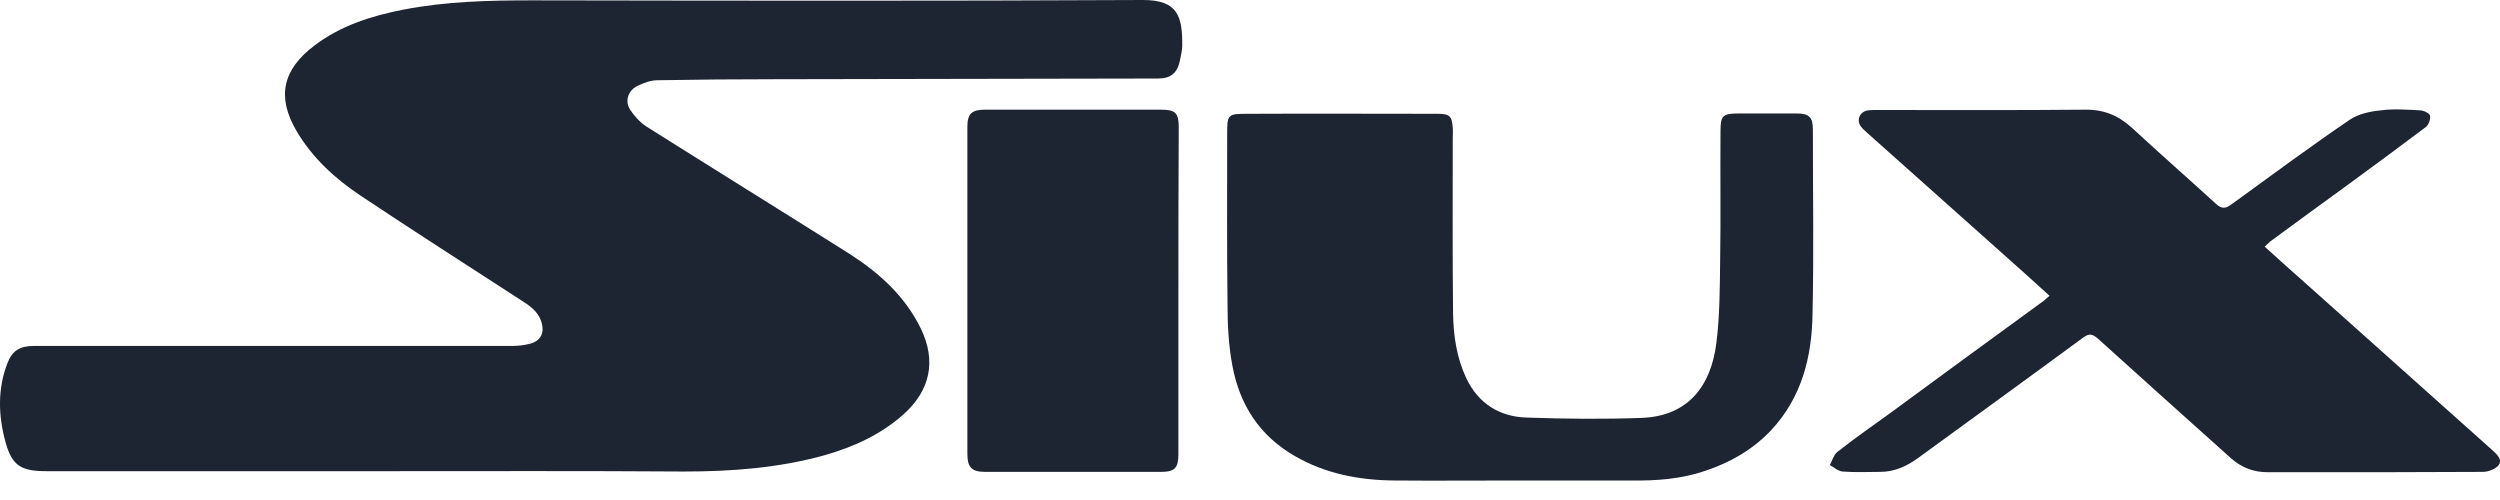<?xml version="1.0" encoding="UTF-8"?> <svg xmlns="http://www.w3.org/2000/svg" width="100" height="20" viewBox="0 0 100 20" fill="none"><path d="M15.379 18.847C10.868 18.847 6.371 18.847 1.86 18.847C0.85 18.847 0.476 18.639 0.213 17.657C-0.064 16.633 -0.105 15.567 0.296 14.53C0.49 14.018 0.808 13.838 1.348 13.838C7.727 13.838 14.106 13.838 20.485 13.838C20.721 13.838 20.956 13.81 21.177 13.755C21.634 13.644 21.8 13.312 21.648 12.855C21.509 12.426 21.149 12.205 20.803 11.983C18.672 10.6 16.528 9.23 14.411 7.818C13.4 7.14 12.501 6.324 11.864 5.245C11.062 3.875 11.297 2.795 12.57 1.827C13.622 1.024 14.853 0.637 16.126 0.387C17.828 0.055 19.558 0.014 21.288 0.014C29.438 0.028 37.589 0.042 45.725 0C47.109 0 47.303 0.65 47.289 1.84C47.289 2.02 47.234 2.2 47.206 2.38C47.109 2.906 46.846 3.141 46.32 3.141C41.214 3.155 36.108 3.155 31.002 3.169C29.424 3.169 27.861 3.183 26.283 3.21C26.02 3.21 25.744 3.321 25.508 3.432C25.121 3.612 24.983 4.041 25.204 4.387C25.37 4.636 25.591 4.885 25.84 5.051C28.539 6.753 31.265 8.441 33.963 10.143C35.153 10.904 36.191 11.831 36.828 13.132C37.464 14.433 37.215 15.623 36.122 16.591C35.209 17.394 34.143 17.878 32.981 18.21C31.14 18.722 29.258 18.861 27.349 18.861C23.377 18.833 19.378 18.847 15.379 18.847Z" fill="#1E2532"></path><path d="M60.684 19.22C59.051 19.22 57.404 19.234 55.771 19.22C54.373 19.207 53.031 18.957 51.786 18.238C50.374 17.422 49.586 16.19 49.295 14.626C49.143 13.824 49.101 12.993 49.101 12.163C49.074 9.908 49.087 7.666 49.087 5.41C49.087 4.566 49.087 4.552 49.931 4.552C52.464 4.539 54.982 4.552 57.515 4.552C57.985 4.552 58.082 4.649 58.11 5.12C58.123 5.258 58.11 5.41 58.11 5.549C58.11 7.873 58.096 10.212 58.123 12.537C58.137 13.422 58.262 14.294 58.649 15.124C59.134 16.148 59.992 16.674 61.071 16.702C62.607 16.757 64.143 16.771 65.665 16.716C67.505 16.647 68.433 15.47 68.654 13.727C68.792 12.634 68.792 11.513 68.806 10.406C68.834 8.69 68.806 6.974 68.82 5.258C68.82 4.622 68.903 4.539 69.553 4.539C70.328 4.539 71.103 4.539 71.878 4.539C72.362 4.539 72.515 4.691 72.515 5.175C72.515 7.638 72.556 10.101 72.501 12.565C72.473 14.28 72.072 15.899 70.84 17.214C70.107 17.989 69.207 18.501 68.211 18.833C67.243 19.165 66.246 19.234 65.236 19.22C63.728 19.22 62.206 19.22 60.684 19.22Z" fill="#1E2532"></path><path d="M81.98 11.831C81.358 11.264 80.776 10.738 80.181 10.212C78.355 8.579 76.514 6.947 74.688 5.314C74.605 5.231 74.508 5.162 74.439 5.065C74.245 4.802 74.383 4.47 74.716 4.414C74.84 4.4 74.978 4.4 75.103 4.4C77.871 4.4 80.638 4.414 83.392 4.387C84.153 4.373 84.748 4.622 85.301 5.134C86.408 6.158 87.529 7.14 88.636 8.151C88.871 8.372 89.038 8.344 89.273 8.164C90.837 7.03 92.386 5.881 93.992 4.788C94.337 4.553 94.808 4.456 95.237 4.414C95.749 4.345 96.288 4.387 96.8 4.414C96.939 4.414 97.174 4.525 97.202 4.622C97.23 4.76 97.147 4.996 97.036 5.079C96.026 5.84 95.015 6.587 93.992 7.334C92.926 8.109 91.86 8.884 90.809 9.659C90.74 9.714 90.684 9.783 90.587 9.866C91.169 10.392 91.736 10.904 92.317 11.416C94.78 13.616 97.243 15.817 99.706 18.017C99.886 18.183 100.108 18.39 99.942 18.612C99.817 18.764 99.526 18.875 99.319 18.875C96.883 18.889 94.448 18.889 92.013 18.889C91.584 18.889 91.155 18.889 90.712 18.889C90.145 18.889 89.674 18.709 89.245 18.335C87.474 16.744 85.689 15.152 83.918 13.547C83.696 13.354 83.572 13.326 83.323 13.506C81.122 15.125 78.922 16.716 76.722 18.321C76.265 18.653 75.781 18.875 75.2 18.875C74.702 18.875 74.204 18.902 73.705 18.861C73.525 18.847 73.359 18.695 73.193 18.598C73.29 18.432 73.346 18.197 73.484 18.086C74.148 17.56 74.84 17.076 75.532 16.578C77.608 15.056 79.683 13.533 81.759 12.025C81.8 11.984 81.856 11.942 81.98 11.831Z" fill="#1E2532"></path><path d="M47.136 11.652C47.136 13.824 47.136 15.997 47.136 18.169C47.136 18.709 46.998 18.875 46.444 18.875C44.106 18.875 41.754 18.875 39.415 18.875C38.861 18.875 38.695 18.695 38.695 18.141C38.695 13.783 38.695 9.424 38.695 5.065C38.695 4.553 38.875 4.387 39.387 4.387C41.74 4.387 44.106 4.387 46.458 4.387C47.012 4.387 47.15 4.525 47.15 5.079C47.136 7.279 47.136 9.465 47.136 11.652Z" fill="#1E2532"></path></svg> 
